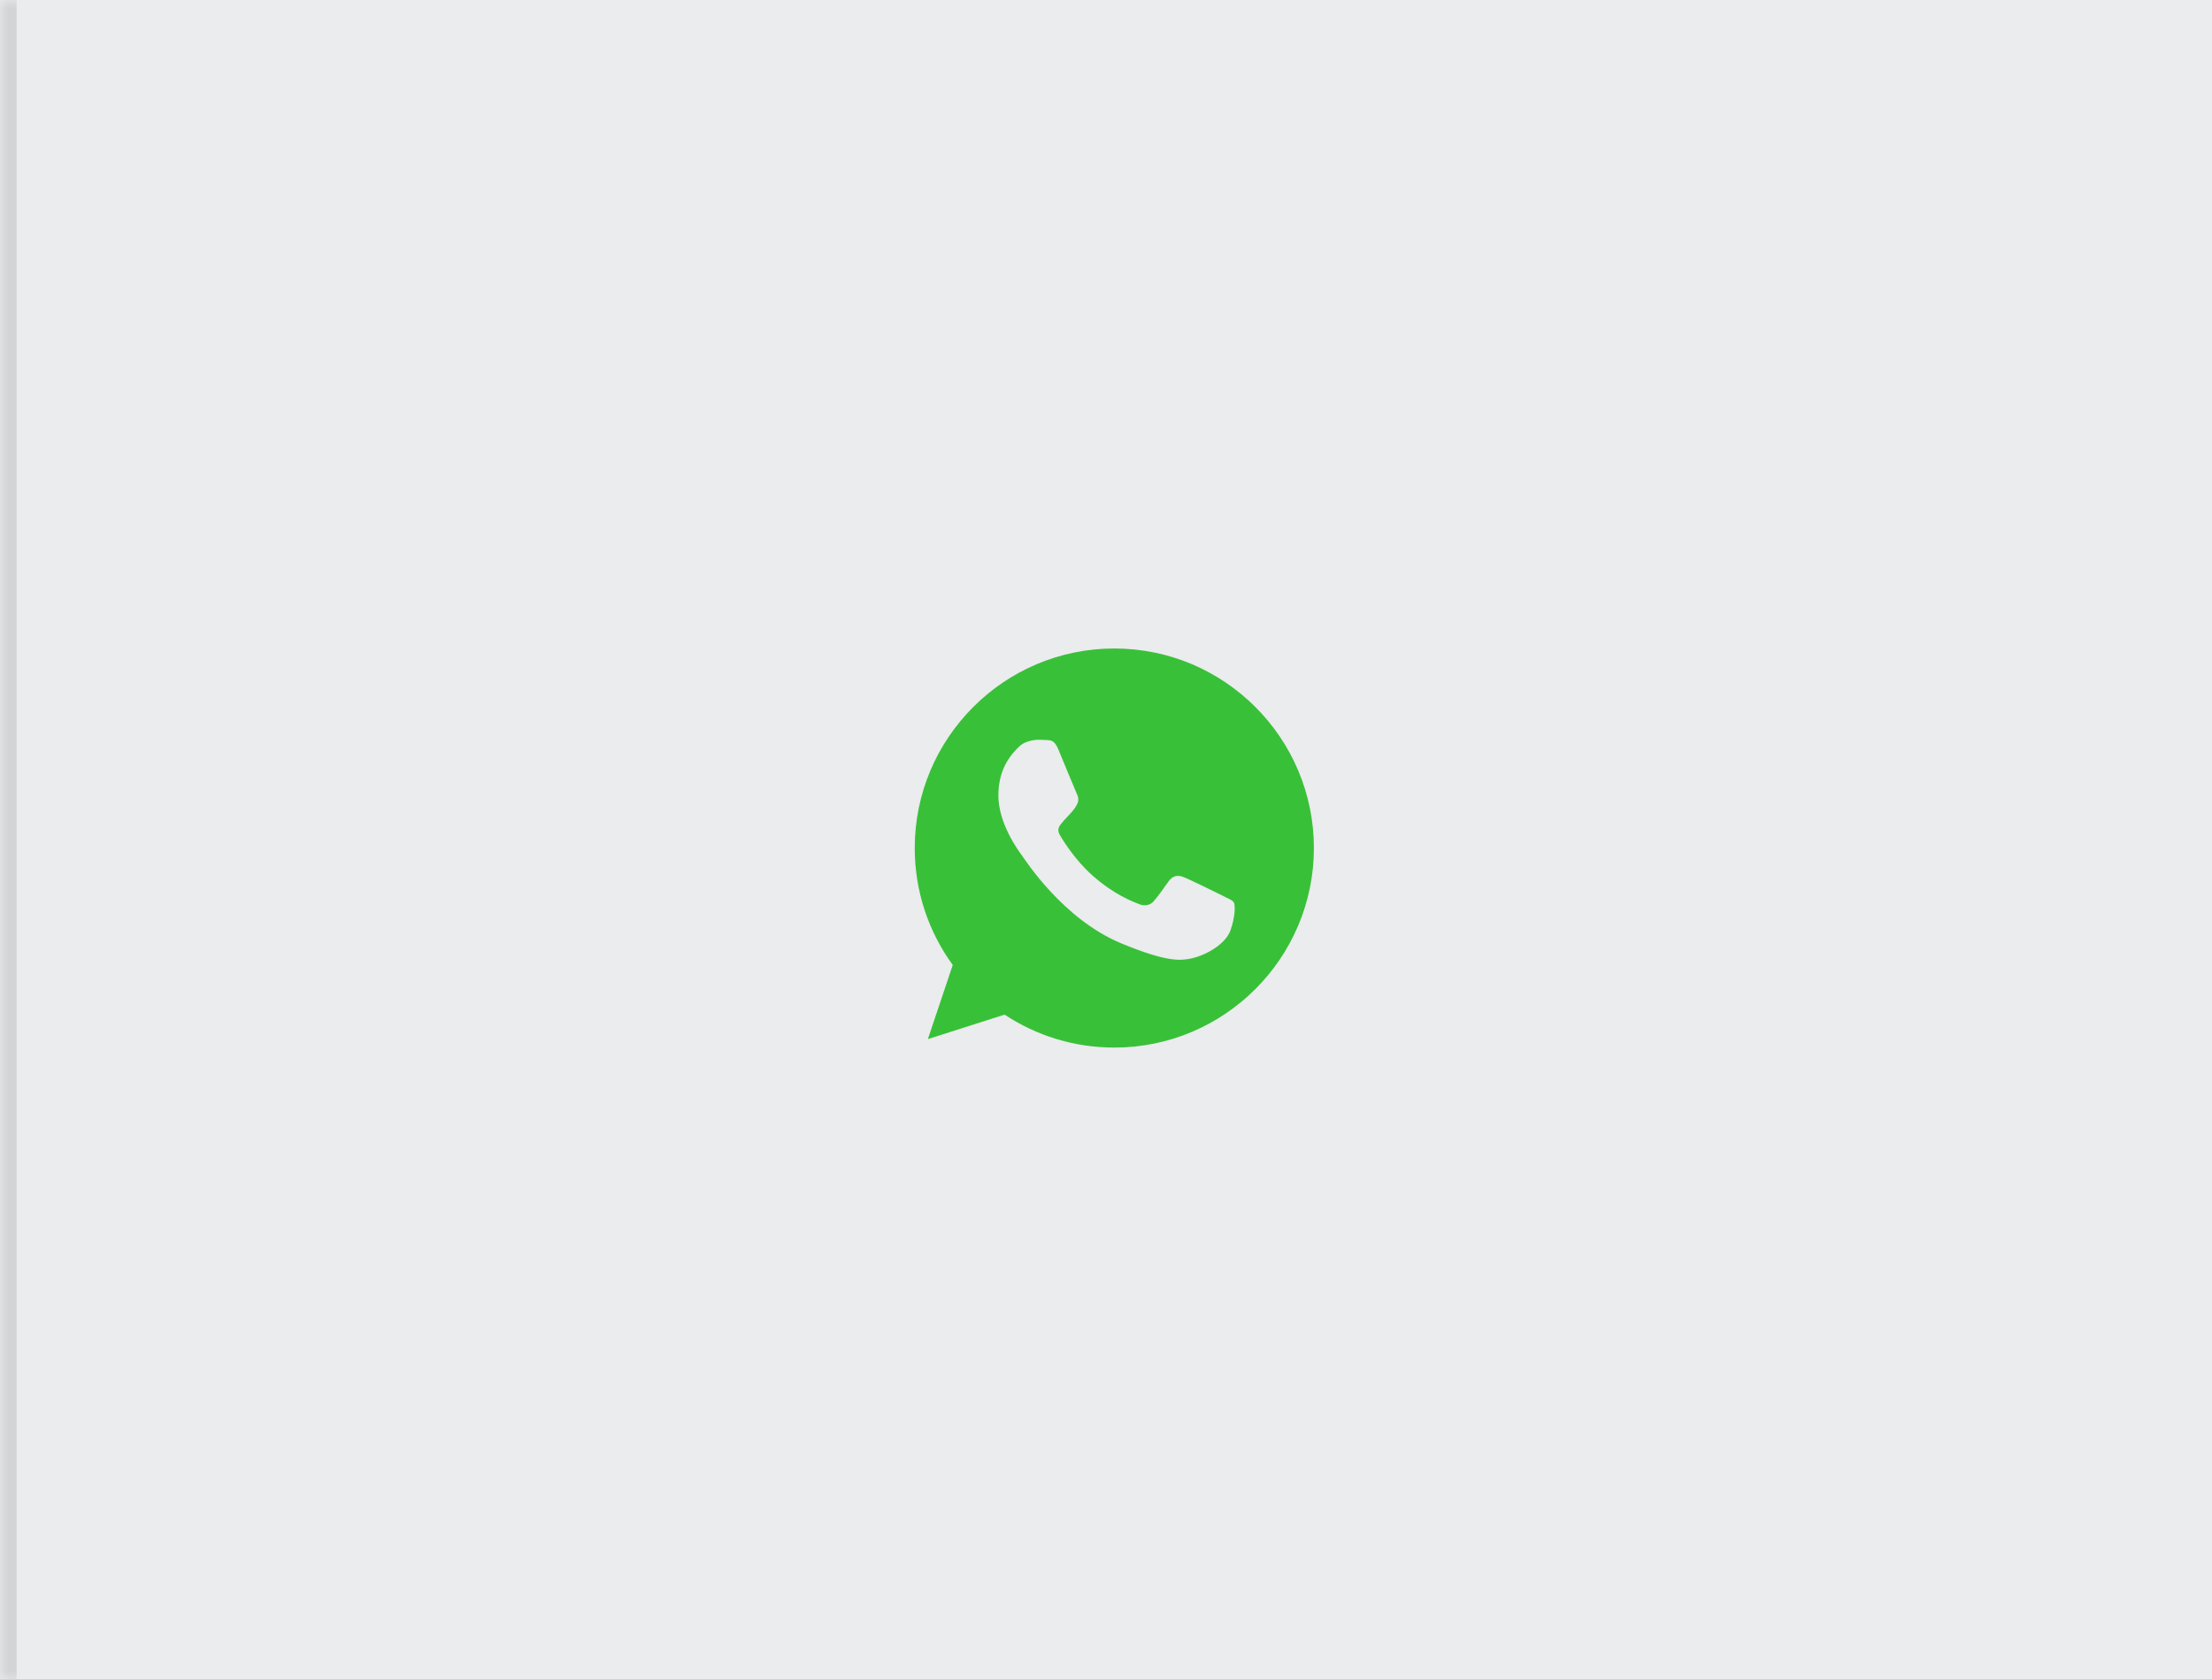 <?xml version="1.0" encoding="UTF-8"?> <svg xmlns="http://www.w3.org/2000/svg" width="133" height="101" viewBox="0 0 133 101" fill="none"><mask id="path-1-inside-1_2250_503" fill="white"><path d="M0 0H133V101H0V0Z"></path></mask><path d="M0 0H133V101H0V0Z" fill="#EAECED"></path><path d="M0 101H1V0H0H-1V101H0Z" fill="#D2D4D6" mask="url(#path-1-inside-1_2250_503)"></path><g clip-path="url(#clip0_2250_503)"><path fill-rule="evenodd" clip-rule="evenodd" d="M66.996 39C60.381 39 55 44.383 55 51C55 53.624 55.846 56.058 57.285 58.033L55.79 62.492L60.402 61.018C62.299 62.273 64.563 63 67.004 63C73.619 63 79 57.617 79 51C79 44.383 73.619 39 67.004 39L66.996 39ZM63.646 45.095C63.414 44.538 63.237 44.517 62.885 44.503C62.765 44.496 62.631 44.489 62.483 44.489C62.024 44.489 61.545 44.623 61.255 44.919C60.903 45.279 60.028 46.118 60.028 47.84C60.028 49.561 61.284 51.226 61.453 51.459C61.629 51.691 63.9 55.275 67.427 56.736C70.184 57.879 71.002 57.773 71.63 57.639C72.547 57.441 73.697 56.764 73.986 55.946C74.275 55.127 74.275 54.429 74.19 54.281C74.106 54.132 73.873 54.048 73.52 53.871C73.168 53.695 71.454 52.848 71.129 52.735C70.812 52.616 70.509 52.658 70.269 52.997C69.93 53.469 69.599 53.949 69.331 54.238C69.119 54.464 68.774 54.492 68.485 54.372C68.097 54.21 67.011 53.829 65.671 52.637C64.634 51.713 63.928 50.563 63.724 50.217C63.519 49.865 63.703 49.66 63.865 49.469C64.041 49.251 64.21 49.096 64.387 48.891C64.563 48.686 64.662 48.58 64.775 48.34C64.895 48.108 64.81 47.868 64.725 47.691C64.641 47.515 63.936 45.794 63.646 45.095Z" fill="#39C039"></path></g><defs><clipPath id="clip0_2250_503"><rect width="24" height="24" fill="white" transform="translate(55 39)"></rect></clipPath></defs></svg> 